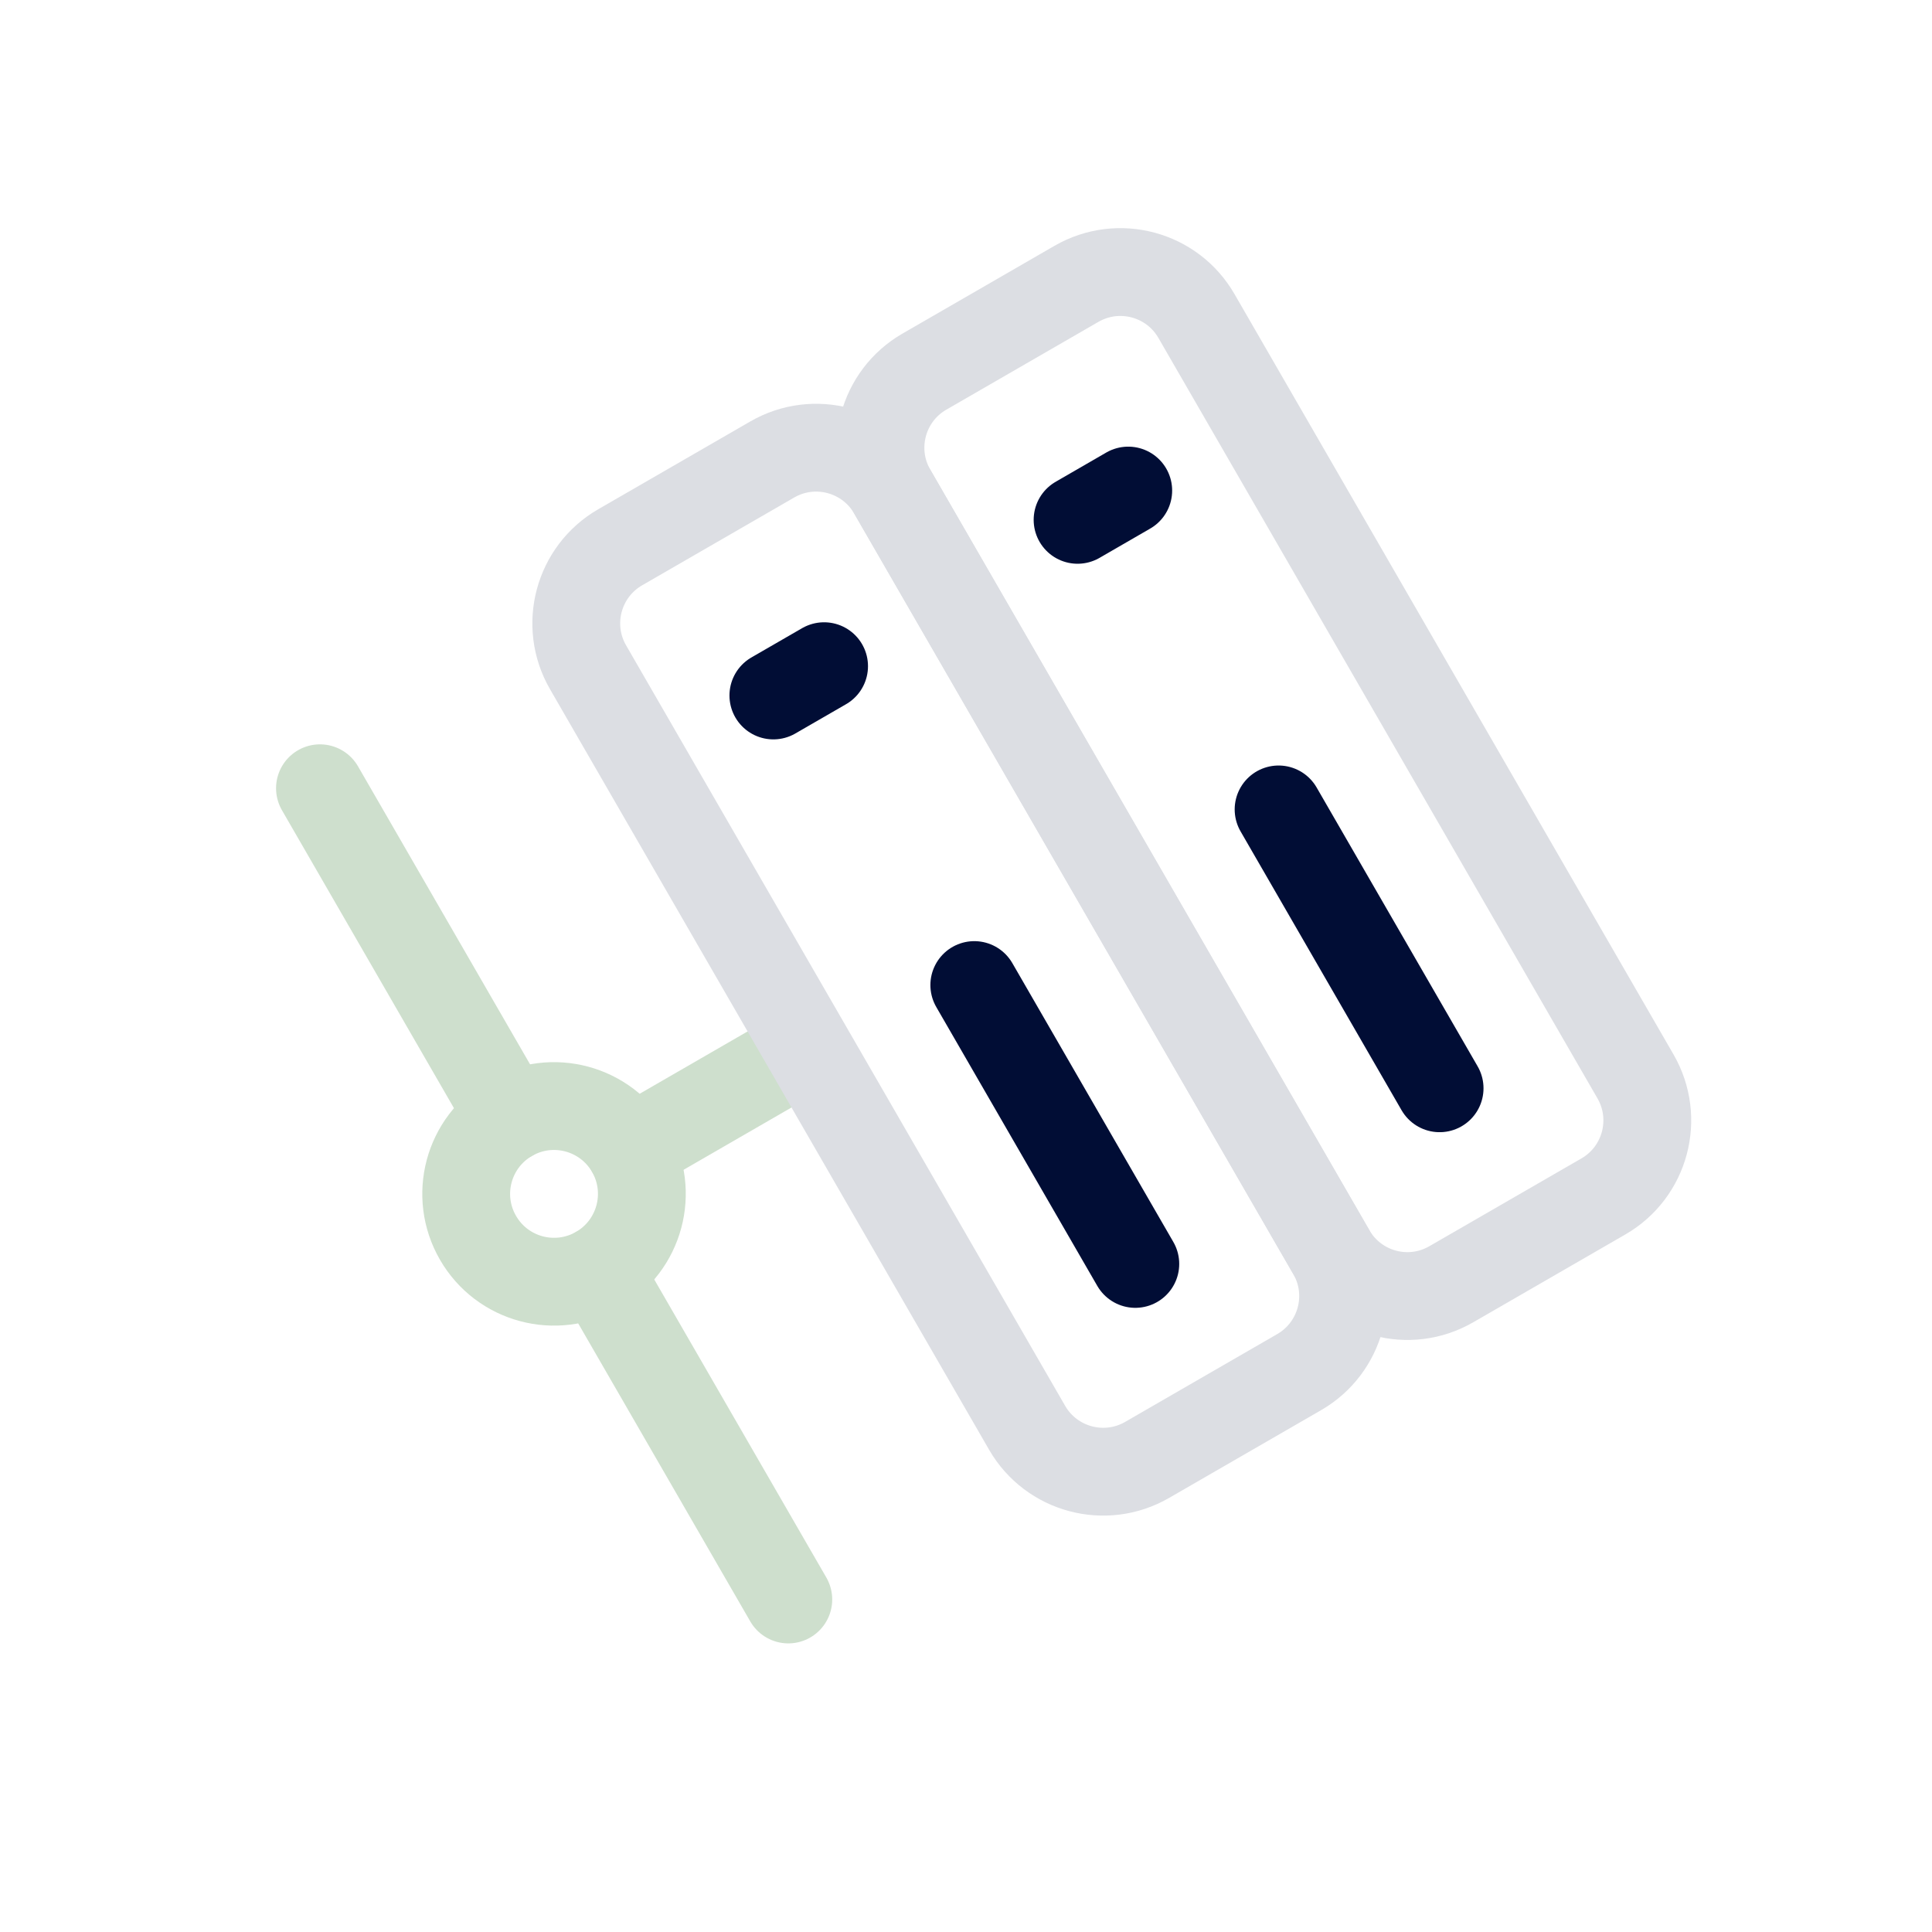 <?xml version="1.0" encoding="UTF-8"?> <svg xmlns="http://www.w3.org/2000/svg" width="44" height="44" viewBox="0 0 44 44" fill="none"> <path d="M7.287 17.952L11.62 25.457M18.37 23.869L14.352 26.189L18.37 23.869ZM13.62 28.922L17.953 36.427L13.62 28.922Z" stroke="#CEDFCD" stroke-width="2" stroke-linecap="round" stroke-linejoin="round"></path> <path d="M25.695 11.172L24.541 11.839" stroke="#010D35" stroke-width="2" stroke-linecap="round" stroke-linejoin="round"></path> <path d="M29.119 18.434L32.786 24.785" stroke="#010D35" stroke-width="2" stroke-linecap="round" stroke-linejoin="round"></path> <path d="M18.768 15.172L17.613 15.839" stroke="#010D35" stroke-width="2" stroke-linecap="round" stroke-linejoin="round"></path> <path d="M22.189 22.434L25.856 28.785" stroke="#010D35" stroke-width="2" stroke-linecap="round" stroke-linejoin="round"></path> <path d="M30.32 28.517L20.32 11.196C19.768 10.24 18.545 9.912 17.588 10.464L14.124 12.464C13.168 13.016 12.84 14.24 13.392 15.196L23.392 32.517C23.944 33.473 25.168 33.801 26.124 33.249L29.588 31.249C30.545 30.696 30.873 29.473 30.32 28.517Z" stroke="#DCDEE3" stroke-width="2" stroke-linecap="round" stroke-linejoin="round"></path> <path d="M37.248 24.516L27.248 7.196C26.696 6.239 25.473 5.912 24.516 6.464L21.052 8.464C20.095 9.016 19.768 10.239 20.32 11.196L30.32 28.516C30.872 29.473 32.095 29.801 33.052 29.248L36.516 27.248C37.473 26.696 37.8 25.473 37.248 24.516Z" stroke="#DCDEE3" stroke-width="2" stroke-linecap="round" stroke-linejoin="round"></path> <path d="M10.886 28.19C11.438 29.147 12.661 29.474 13.618 28.922C14.574 28.37 14.902 27.147 14.35 26.19C13.797 25.233 12.574 24.906 11.618 25.458C10.661 26.01 10.333 27.233 10.886 28.19Z" stroke="#CEDFCD" stroke-width="2" stroke-linecap="round" stroke-linejoin="round"></path> </svg> 